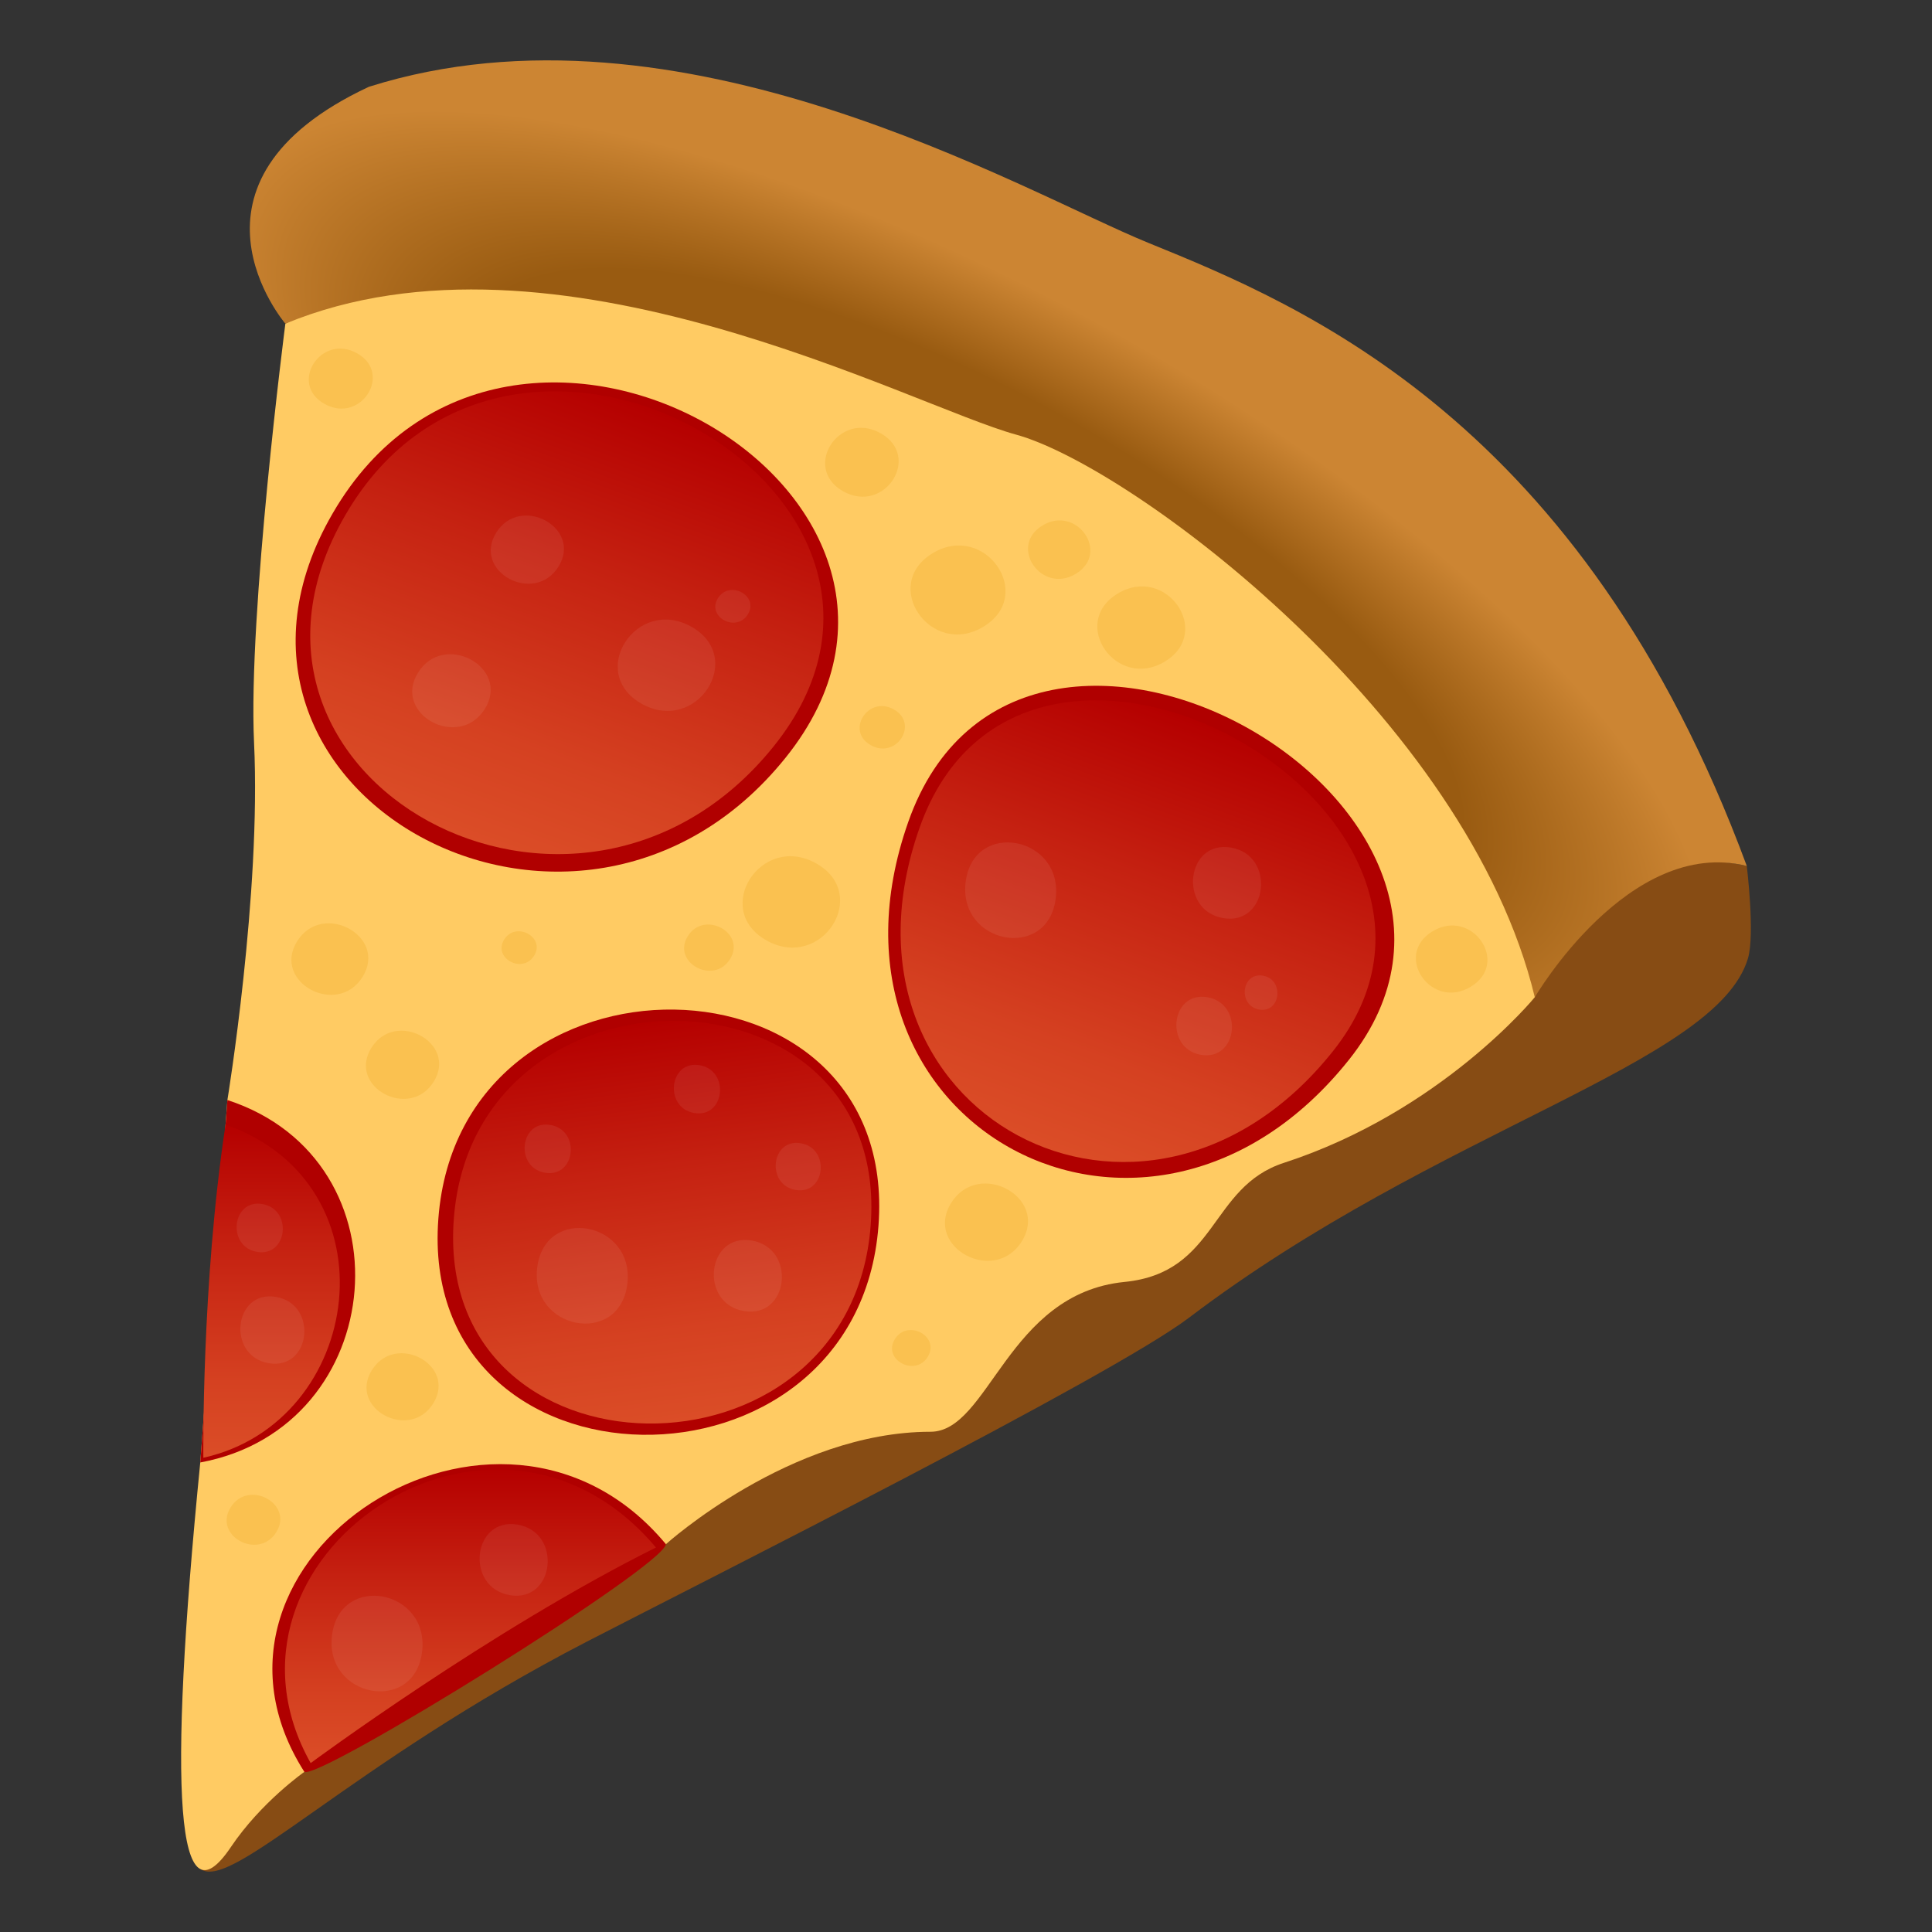 <?xml version="1.0" encoding="utf-8"?>
<!-- Generator: Adobe Illustrator 15.0.0, SVG Export Plug-In . SVG Version: 6.00 Build 0)  -->
<!DOCTYPE svg PUBLIC "-//W3C//DTD SVG 1.1//EN" "http://www.w3.org/Graphics/SVG/1.1/DTD/svg11.dtd">
<svg version="1.1" id="Layer_1" xmlns:x="http://ns.adobe.com/Extensibility/1.0/" xmlns:i="http://ns.adobe.com/AdobeIllustrator/10.0/" xmlns:graph="http://ns.adobe.com/Graphs/1.0/"
	 xmlns="http://www.w3.org/2000/svg" xmlns:xlink="http://www.w3.org/1999/xlink" xmlns:a="http://ns.adobe.com/AdobeSVGViewerExtensions/3.0/"
	 x="0px" y="0px" width="64px" height="64px" viewBox="0 0 64 64" enable-background="new 0 0 64 64" xml:space="preserve">
<rect x="0" y="0" width="64" height="64" fill="#333333" stroke="none"/>
<path fill="#874C14" d="M57.864,28.687C47.569,26.242,6.144,49.194,6.652,61.92c1.039,0.717,4.943-3.479,12.777-7.533
	c4.02-2.077,17.367-8.771,19.962-10.739c8.25-6.263,17.463-8.389,18.512-11.899C58.142,30.948,57.864,28.687,57.864,28.687z"/>
<path fill="#FFCB63" d="M9.453,10.722c0,0-1.24,9.602-1.037,13.883C8.654,29.608,7.533,36.44,7.533,36.44L6.634,48.446
	C5.539,59.512,5.853,63.857,7.648,61.186c1.004-1.492,2.434-2.49,2.434-2.49l11.977-7.542c0,0,4.127-3.725,8.764-3.725
	c1.945,0,2.542-4.578,6.427-4.963c3.088-0.305,2.811-3.142,5.277-3.944c5.227-1.7,8.314-5.487,8.314-5.487
	C53.007,19.544,22.925,3.382,9.453,10.722z"/>
<path fill="#B00000" d="M30.087,27.228c3.687-10.484,21.281-0.516,14.603,7.873C38.032,43.463,26.541,37.311,30.087,27.228z"/>
<linearGradient id="SVGID_1_" gradientUnits="userSpaceOnUse" x1="32.959" y1="29.833" x2="38.098" y2="15.715" gradientTransform="matrix(1 0 0 1 1.99 8.31)">
	<stop  offset="0" style="stop-color:#DB4D27"/>
	<stop  offset="0.227" style="stop-color:#D54121"/>
	<stop  offset="0.637" style="stop-color:#C52111"/>
	<stop  offset="1" style="stop-color:#B50000"/>
	<a:midPointStop  offset="0" style="stop-color:#DB4D27"/>
	<a:midPointStop  offset="0.576" style="stop-color:#DB4D27"/>
	<a:midPointStop  offset="1" style="stop-color:#B50000"/>
</linearGradient>
<path fill="url(#SVGID_1_)" d="M30.458,27.431c3.458-9.836,19.966-0.483,13.701,7.387C37.913,42.663,27.13,36.892,30.458,27.431z"/>
<path fill="#B00000" d="M11.017,17.012c5.82-10.05,22.052-0.675,15.004,8.091C19.138,33.658,5.677,26.23,11.017,17.012z"/>
<linearGradient id="SVGID_2_" gradientUnits="userSpaceOnUse" x1="14.113" y1="19.694" x2="19.405" y2="5.156" gradientTransform="matrix(1 0 0 1 1.99 8.31)">
	<stop  offset="0" style="stop-color:#DB4D27"/>
	<stop  offset="0.227" style="stop-color:#D54121"/>
	<stop  offset="0.637" style="stop-color:#C52111"/>
	<stop  offset="1" style="stop-color:#B50000"/>
	<a:midPointStop  offset="0" style="stop-color:#DB4D27"/>
	<a:midPointStop  offset="0.576" style="stop-color:#DB4D27"/>
	<a:midPointStop  offset="1" style="stop-color:#B50000"/>
</linearGradient>
<path fill="url(#SVGID_2_)" d="M11.435,17.071c5.506-9.506,20.861-0.637,14.193,7.654C19.117,32.819,6.382,25.793,11.435,17.071z"/>
<path fill="#B00000" d="M14.521,40.372c0.709-9.392,15.287-9.16,14.58,0.23C28.392,49.991,13.814,49.761,14.521,40.372z"/>
<linearGradient id="SVGID_3_" gradientUnits="userSpaceOnUse" x1="-5.926" y1="73.107" x2="-1.432" y2="60.758" gradientTransform="matrix(0.894 -0.465 0.464 0.896 -5.804 -21.21)">
	<stop  offset="0" style="stop-color:#DB4D27"/>
	<stop  offset="0.227" style="stop-color:#D54121"/>
	<stop  offset="0.637" style="stop-color:#C52111"/>
	<stop  offset="1" style="stop-color:#B50000"/>
	<a:midPointStop  offset="0" style="stop-color:#DB4D27"/>
	<a:midPointStop  offset="0.576" style="stop-color:#DB4D27"/>
	<a:midPointStop  offset="1" style="stop-color:#B50000"/>
</linearGradient>
<path fill="url(#SVGID_3_)" d="M15.033,40.378c0.672-8.895,14.479-8.675,13.809,0.219C28.169,49.487,14.363,49.27,15.033,40.378z"/>
<path fill="#B00000" d="M7.533,36.44c6.141,2.002,5.389,10.842-0.898,12.006"/>
<path fill="#B00000" d="M10.082,58.695c0.508,0.273,11.879-6.774,11.977-7.542C16.525,44.495,5.585,51.638,10.082,58.695z"/>
<path fill="#FAC150" d="M30.888,18.33c1.732-1.056,3.429,1.372,1.695,2.427C30.849,21.814,29.156,19.387,30.888,18.33z"/>
<path fill="#FAC150" d="M37.021,19.666c1.605-0.978,3.174,1.271,1.57,2.246C36.987,22.89,35.417,20.642,37.021,19.666z"/>
<path fill="#FAC150" d="M34.53,17.409c1.137-0.691,2.25,0.902,1.113,1.597C34.507,19.698,33.394,18.104,34.53,17.409z"/>
<path fill="#FAC150" d="M47.45,30.854c1.305-0.795,2.584,1.035,1.275,1.83C47.421,33.481,46.142,31.653,47.45,30.854z"/>
<path fill="#FAC150" d="M25.392,31.153c-1.822-1.021-0.18-3.574,1.643-2.553C28.859,29.624,27.218,32.177,25.392,31.153z"/>
<path fill="#FAC150" d="M10.75,13.38c-1.197-0.67-0.117-2.347,1.078-1.677C13.025,12.375,11.947,14.052,10.75,13.38z"/>
<path fill="#FAC150" d="M27.933,16.276c-1.375-0.771-0.139-2.696,1.236-1.926C30.544,15.12,29.308,17.046,27.933,16.276z"/>
<path fill="#FAC150" d="M28.845,24.685c-0.846-0.474-0.084-1.659,0.762-1.186C30.455,23.976,29.693,25.161,28.845,24.685z"/>
<path fill="#FAC150" d="M12.3,34.715c0.797-1.288,2.865-0.173,2.068,1.116C13.572,37.118,11.503,36.004,12.3,34.715z"/>
<path fill="#FAC150" d="M31.505,39.854c0.904-1.461,3.25-0.197,2.345,1.264C32.949,42.579,30.603,41.314,31.505,39.854z"/>
<path fill="#FAC150" d="M9.841,31.185c0.834-1.35,3.006-0.18,2.172,1.172C11.177,33.708,9.003,32.536,9.841,31.185z"/>
<path fill="#FAC150" d="M29.644,44.36c0.42-0.678,1.508-0.092,1.088,0.588C30.314,45.626,29.224,45.038,29.644,44.36z"/>
<path fill="#FAC150" d="M22.783,31.013c0.539-0.873,1.941-0.115,1.402,0.756C23.646,32.644,22.242,31.887,22.783,31.013z"/>
<path fill="#FAC150" d="M16.701,31.124c0.383-0.617,1.377-0.083,0.992,0.535C17.31,32.277,16.32,31.742,16.701,31.124z"/>
<path fill="#FAC150" d="M12.316,45.392c0.785-1.27,2.822-0.174,2.037,1.096C13.57,47.755,11.533,46.657,12.316,45.392z"/>
<path fill="#FAC150" d="M7.638,49.937c0.584-0.945,2.1-0.129,1.516,0.816C8.57,51.696,7.056,50.882,7.638,49.937z"/>
<radialGradient id="SVGID_4_" cx="-20.674" cy="-98.612" r="37.455" gradientTransform="matrix(0.877 0.493 -0.189 0.311 31.426 60.507)" gradientUnits="userSpaceOnUse">
	<stop  offset="0.491" style="stop-color:#995B11"/>
	<stop  offset="0.733" style="stop-color:#CC8533"/>
	<a:midPointStop  offset="0.491" style="stop-color:#995B11"/>
	<a:midPointStop  offset="0.5" style="stop-color:#995B11"/>
	<a:midPointStop  offset="0.733" style="stop-color:#CC8533"/>
</radialGradient>
<path fill="url(#SVGID_4_)" d="M9.453,10.722c8.918-3.686,20.705,2.717,24.201,3.674c3.836,1.05,14.957,9.353,17.188,18.639
	c0,0,3.113-5.326,7.023-4.348C52.411,13.935,43.149,10.121,38.048,8.048C33.882,6.354,22.515-0.376,12.22,2.875
	C5.445,6.04,9.453,10.722,9.453,10.722z"/>
<linearGradient id="SVGID_5_" gradientUnits="userSpaceOnUse" x1="8.995" y1="48.29" x2="8.995" y2="37.251">
	<stop  offset="0" style="stop-color:#DB4D27"/>
	<stop  offset="0.227" style="stop-color:#D54121"/>
	<stop  offset="0.637" style="stop-color:#C52111"/>
	<stop  offset="1" style="stop-color:#B50000"/>
	<a:midPointStop  offset="0" style="stop-color:#DB4D27"/>
	<a:midPointStop  offset="0.576" style="stop-color:#DB4D27"/>
	<a:midPointStop  offset="1" style="stop-color:#B50000"/>
</linearGradient>
<path fill="url(#SVGID_5_)" d="M7.472,37.251C6.671,42.517,6.736,48.29,6.736,48.29C12.041,47.116,13.162,39.267,7.472,37.251z"/>
<linearGradient id="SVGID_6_" gradientUnits="userSpaceOnUse" x1="15.584" y1="58.404" x2="15.584" y2="48.681">
	<stop  offset="0" style="stop-color:#DB4D27"/>
	<stop  offset="0.227" style="stop-color:#D54121"/>
	<stop  offset="0.637" style="stop-color:#C52111"/>
	<stop  offset="1" style="stop-color:#B50000"/>
	<a:midPointStop  offset="0" style="stop-color:#DB4D27"/>
	<a:midPointStop  offset="0.576" style="stop-color:#DB4D27"/>
	<a:midPointStop  offset="1" style="stop-color:#B50000"/>
</linearGradient>
<path fill="url(#SVGID_6_)" d="M10.291,58.404c0,0,5.98-4.423,11.438-7.141C16.306,44.827,6.494,51.639,10.291,58.404z"/>
<path opacity="0.07" fill="#FFFFFF" d="M21.257,23.313c-1.822-1.021-0.182-3.574,1.643-2.553
	C24.722,21.782,23.082,24.336,21.257,23.313z"/>
<path opacity="0.07" fill="#FFFFFF" d="M16.435,17.649c0.795-1.287,2.863-0.172,2.068,1.117
	C17.707,20.054,15.638,18.938,16.435,17.649z"/>
<path opacity="0.07" fill="#FFFFFF" d="M13.847,22.284c0.852-1.379,3.068-0.184,2.217,1.195
	C15.21,24.86,12.992,23.665,13.847,22.284z"/>
<path opacity="0.07" fill="#FFFFFF" d="M23.781,19.817c0.383-0.617,1.375-0.083,0.992,0.535S23.398,20.436,23.781,19.817z"/>
<path opacity="0.07" fill="#FFFFFF" d="M34.97,29.775c-0.266,2.071-3.248,1.502-2.98-0.57C32.257,27.132,35.237,27.7,34.97,29.775z"
	/>
<path opacity="0.07" fill="#FFFFFF" d="M40.515,30.413c-1.49-0.258-1.229-2.593,0.264-2.336
	C42.271,28.335,42.009,30.671,40.515,30.413z"/>
<path opacity="0.07" fill="#FFFFFF" d="M39.782,34.942c-1.217-0.209-1.004-2.117,0.213-1.907
	C41.216,33.245,41.001,35.153,39.782,34.942z"/>
<path opacity="0.07" fill="#FFFFFF" d="M41.712,33.442c-0.715-0.125-0.592-1.246,0.127-1.121
	C42.554,32.446,42.429,33.565,41.712,33.442z"/>
<path opacity="0.07" fill="#FFFFFF" d="M20.779,42.548c-0.268,2.072-3.248,1.502-2.982-0.57
	C18.064,39.904,21.046,40.473,20.779,42.548z"/>
<path opacity="0.07" fill="#FFFFFF" d="M13.98,54.731c-0.266,2.072-3.248,1.502-2.98-0.57C11.267,52.087,14.248,52.655,13.98,54.731
	z"/>
<path opacity="0.07" fill="#FFFFFF" d="M24.642,43.43c-1.492-0.258-1.23-2.593,0.264-2.336
	C26.396,41.352,26.136,43.688,24.642,43.43z"/>
<path opacity="0.07" fill="#FFFFFF" d="M16.884,52.841c-1.492-0.258-1.23-2.592,0.264-2.336
	C18.638,50.763,18.378,53.099,16.884,52.841z"/>
<path opacity="0.07" fill="#FFFFFF" d="M18.054,38.848c-1.012-0.173-0.832-1.758,0.178-1.583
	C19.244,37.438,19.066,39.023,18.054,38.848z"/>
<path opacity="0.07" fill="#FFFFFF" d="M22.998,36.87c-1.012-0.174-0.832-1.758,0.178-1.584
	C24.187,35.46,24.009,37.046,22.998,36.87z"/>
<path opacity="0.07" fill="#FFFFFF" d="M8.513,41.47c-1.01-0.174-0.832-1.758,0.178-1.584C9.705,40.06,9.527,41.646,8.513,41.47z"/>
<path opacity="0.07" fill="#FFFFFF" d="M26.355,39.418c-0.986-0.172-0.814-1.718,0.174-1.546S27.343,39.589,26.355,39.418z"/>
<path opacity="0.07" fill="#FFFFFF" d="M8.898,45.157c-1.4-0.244-1.156-2.439,0.248-2.195C10.548,43.206,10.302,45.399,8.898,45.157
	z"/>
</svg>

